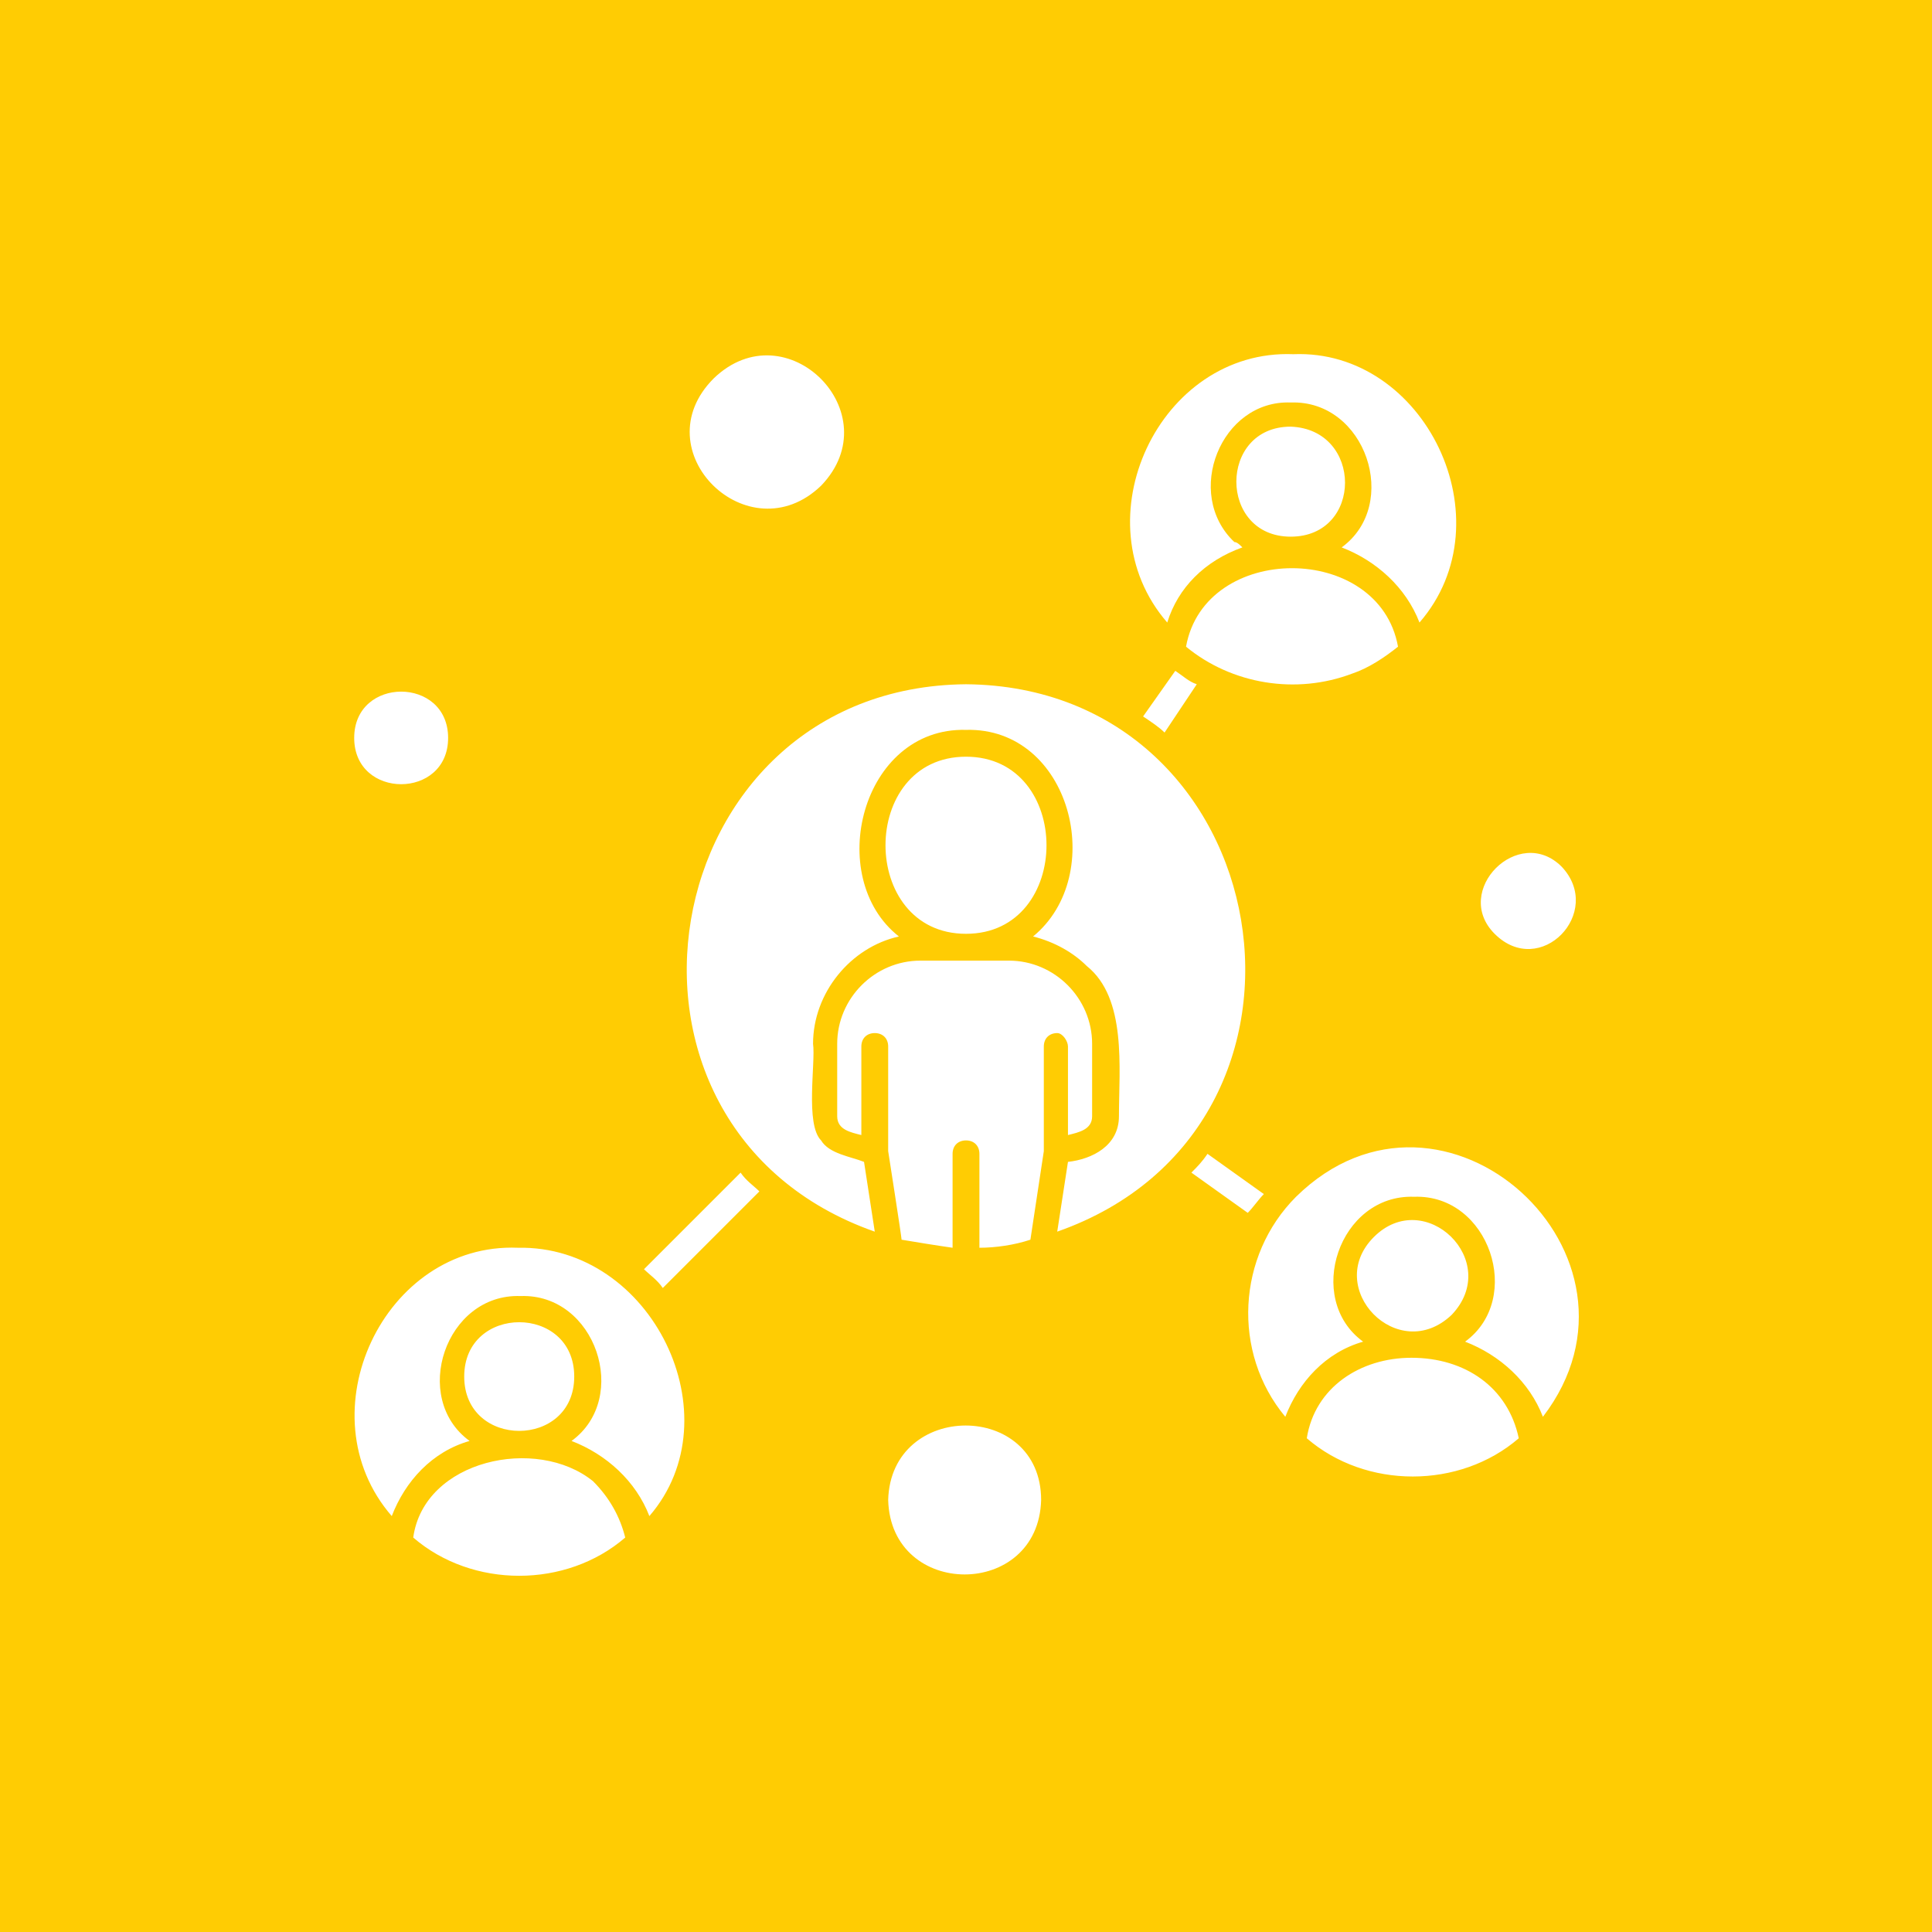 <?xml version="1.0" encoding="utf-8"?>
<!-- Generator: Adobe Illustrator 26.0.1, SVG Export Plug-In . SVG Version: 6.00 Build 0)  -->
<svg version="1.1" id="Layer_1" xmlns="http://www.w3.org/2000/svg" xmlns:xlink="http://www.w3.org/1999/xlink" x="0px" y="0px"
	 viewBox="0 0 72 72" style="enable-background:new 0 0 72 72;" xml:space="preserve">
<style type="text/css">
	.st0{fill:#FFCC03;}
	.st1{fill-rule:evenodd;clip-rule:evenodd;fill:#FFFFFF;}
</style>
<rect class="st0" width="72" height="72"/>
<path class="st1" d="M43.8,25c0.3,0.2,0.5,0.4,0.8,0.5l-1.2,1.8c-0.2-0.2-0.5-0.4-0.8-0.6L43.8,25z M24,47.3
	c0.2,0.2,0.5,0.4,0.7,0.7l3.6-3.6c-0.2-0.2-0.5-0.4-0.7-0.7L24,47.3z M47.1,44.5L45,43c-0.2,0.3-0.4,0.5-0.6,0.7l2.1,1.5
	C46.7,45,46.9,44.7,47.1,44.5z M21.4,51.3c0-2.7-4.1-2.7-4.1,0C17.3,54,21.4,54,21.4,51.3z M15.4,57.3c2.2,1.9,5.7,1.9,7.9,0
	c-0.2-0.8-0.6-1.5-1.2-2.1C20,53.5,15.8,54.4,15.4,57.3L15.4,57.3z M19.3,46.5c-5-0.2-8,6.2-4.7,10c0.5-1.3,1.5-2.4,2.9-2.8
	c-2.2-1.6-0.9-5.5,1.9-5.4c2.8-0.1,4.1,3.8,1.9,5.4c1.3,0.5,2.4,1.5,2.9,2.8C27.4,52.8,24.3,46.4,19.3,46.5L19.3,46.5z M33.1,55.9
	c0.1,3.7,5.6,3.7,5.7,0C38.8,52.2,33.2,52.2,33.1,55.9z M36,25.5C24.3,25.6,21.5,42,32.6,45.9l-0.4-2.6c-0.5-0.2-1.3-0.3-1.6-0.8
	c-0.6-0.6-0.2-2.9-0.3-3.6c0-1.9,1.4-3.6,3.2-4c-2.8-2.2-1.4-7.8,2.5-7.7c3.9-0.1,5.3,5.4,2.5,7.7c0.8,0.2,1.5,0.6,2,1.1
	c1.5,1.2,1.2,3.8,1.2,5.6c0,1.1-1,1.6-1.9,1.7l-0.4,2.6C50.5,42,47.7,25.6,36,25.5L36,25.5z M36,28.2c-4,0-4,6.6,0,6.6
	C40,34.8,40,28.2,36,28.2z M48.3,44.6c-2.2,2.2-2.4,5.8-0.4,8.2c0.5-1.3,1.5-2.4,2.9-2.8c-2.2-1.6-0.9-5.5,1.9-5.4
	c2.8-0.1,4.1,3.8,1.9,5.4c1.3,0.5,2.4,1.5,2.9,2.8C62.1,46.8,53.8,39.2,48.3,44.6L48.3,44.6z M51.2,46.1c-1.9,1.9,0.9,4.8,2.9,2.9
	C56,47,53.1,44.2,51.2,46.1z M52.6,50.6c-1.9,0-3.6,1.1-3.9,3c2.2,1.9,5.7,1.9,7.9,0C56.2,51.7,54.6,50.6,52.6,50.6L52.6,50.6z
	 M58.2,32.3c-1.6-1.6-4.1,0.9-2.5,2.5C57.4,36.5,59.8,34,58.2,32.3z M50.4,25.1c0.6-0.2,1.2-0.6,1.7-1c-0.7-3.9-7.2-3.9-7.9,0
	C45.9,25.5,48.3,25.9,50.4,25.1L50.4,25.1z M48.1,15.9c-2.7,0-2.7,4.1,0,4.1C50.8,20,50.8,16,48.1,15.9z M46.3,20.4
	c-0.1-0.1-0.2-0.2-0.3-0.2c-1.9-1.8-0.5-5.3,2.1-5.2c2.8-0.1,4.1,3.8,1.9,5.4c1.3,0.5,2.4,1.5,2.9,2.8c3.3-3.8,0.2-10.2-4.7-10
	c-5-0.2-8,6.2-4.7,10C43.9,21.9,44.9,20.9,46.3,20.4L46.3,20.4z M30.6,18.1c2.6-2.7-1.3-6.6-4-4C23.9,16.8,27.9,20.7,30.6,18.1z
	 M16.7,27.5c0-2.3-3.5-2.3-3.5,0C13.2,29.8,16.7,29.8,16.7,27.5z M39.8,39v3.3c0.4-0.1,0.9-0.2,0.9-0.7v-2.7c0-1.7-1.4-3.1-3.1-3.1
	h-3.3c-1.7,0-3.1,1.4-3.1,3.1v2.7c0,0.5,0.5,0.6,0.9,0.7V39c0-0.3,0.2-0.5,0.5-0.5s0.5,0.2,0.5,0.5v3.9c0,0,0.5,3.2,0.5,3.3
	c0.6,0.1,1.2,0.2,1.9,0.3V43c0-0.3,0.2-0.5,0.5-0.5c0.3,0,0.5,0.2,0.5,0.5v3.5c0.6,0,1.3-0.1,1.9-0.3l0.5-3.3V39
	c0-0.3,0.2-0.5,0.5-0.5C39.6,38.5,39.8,38.8,39.8,39L39.8,39z"/>
</svg>
